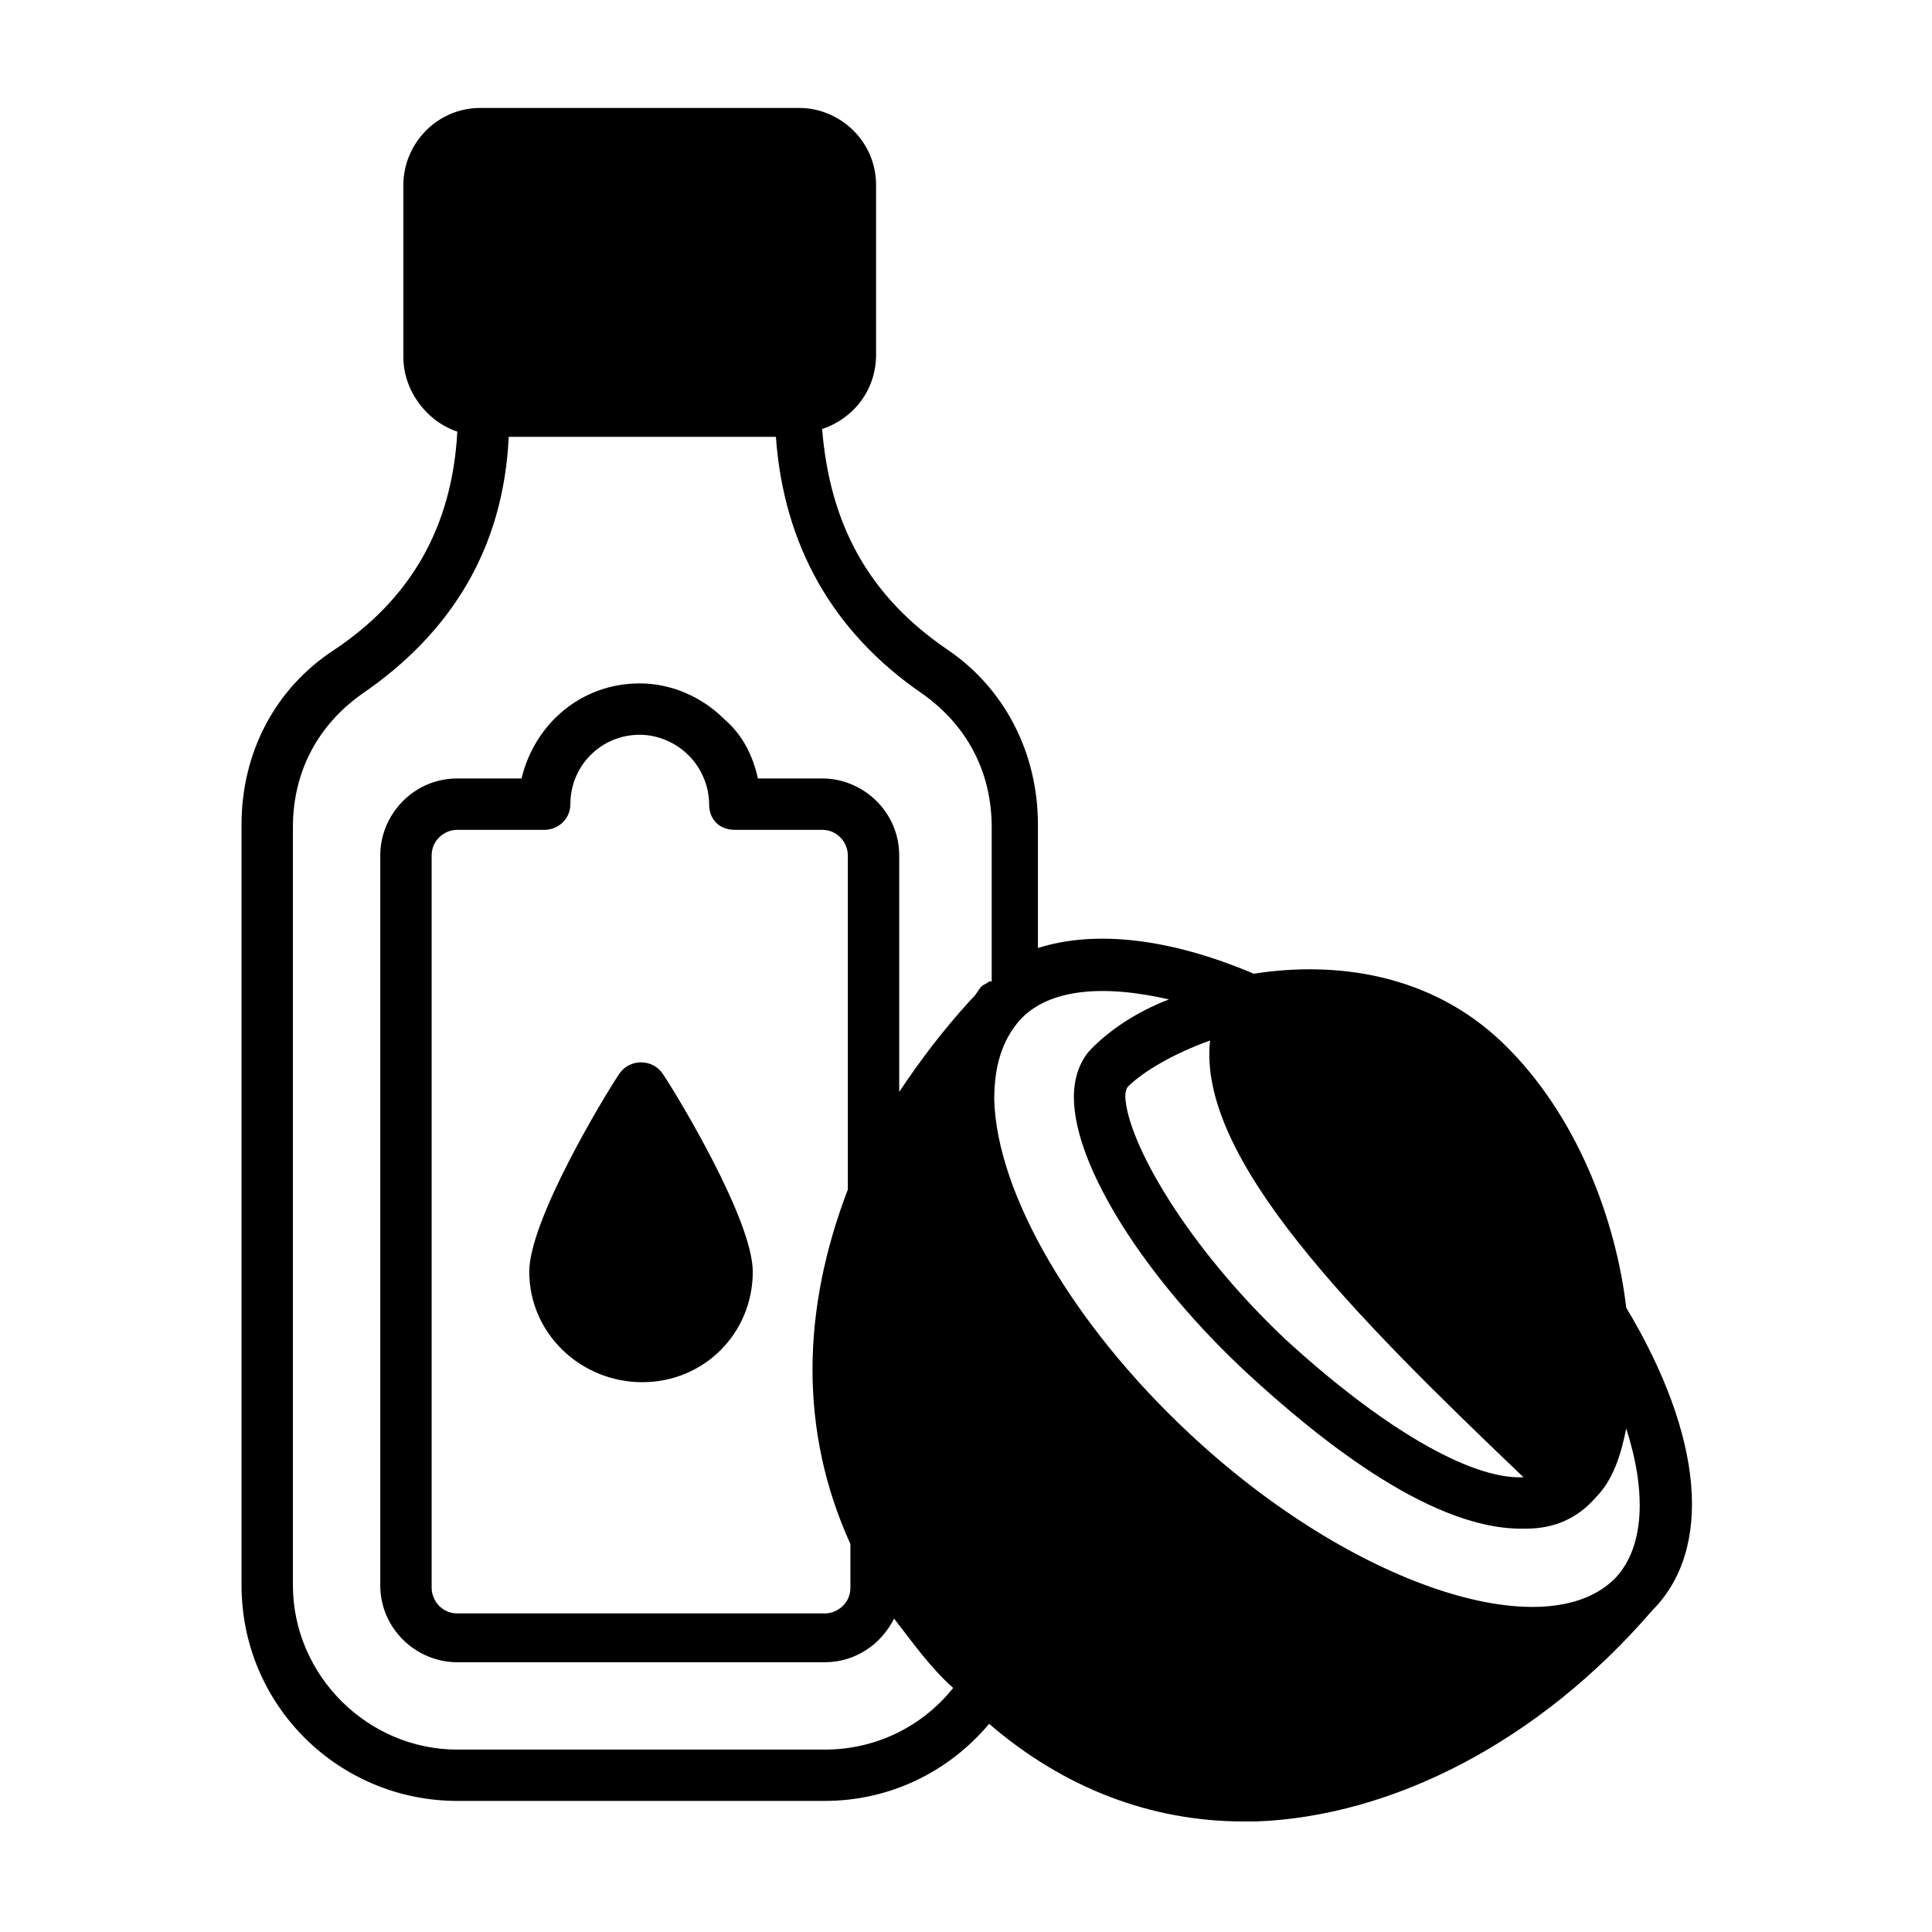 <?xml version="1.0" encoding="UTF-8"?>
<!-- Uploaded to: SVG Repo, www.svgrepo.com, Generator: SVG Repo Mixer Tools -->
<svg fill="#000000" width="800px" height="800px" version="1.1" viewBox="144 144 512 512" xmlns="http://www.w3.org/2000/svg">
 <g>
  <path d="m343.49 481.02c0 16.34-12.938 29.277-29.277 29.277-16.336 0-29.953-12.938-29.953-29.277 0-13.617 19.742-46.297 23.828-52.422 2.723-4.086 8.852-4.086 11.574 0 4.086 6.125 23.828 38.805 23.828 52.422z"/>
  <path d="m574.97 490.55c-2.723-23.148-12.938-51.062-32.68-70.125-19.062-18.383-44.254-21.785-66.039-18.383-22.469-9.531-42.211-11.574-57.188-6.809v-32.68c0-19.062-8.852-36.082-23.828-46.297-21.105-14.297-31.316-33.359-33.359-58.551 8.168-2.723 14.297-10.211 14.297-19.742l-0.004-44.934c0-11.574-9.531-20.426-20.426-20.426h-84.418c-11.574 0-20.426 9.531-20.426 20.426v45.613c0 8.852 6.129 17.02 14.297 19.742-1.363 25.191-12.254 44.254-32.68 57.871-15.66 10.211-24.508 27.234-24.508 46.297v201.52c0 32 25.871 57.188 57.188 57.188h97.359c17.02 0 32.68-7.488 43.574-20.426 19.742 17.02 42.891 25.871 67.402 25.871h3.402c36.082-1.363 74.891-21.105 104.85-55.828 16.336-16.332 13.613-46.289-6.812-80.332zm-27.23 44.938c-14.297 0.68-38.125-13.617-63.316-36.766-25.871-24.508-41.531-51.742-42.211-63.996 0-2.043 0.68-2.723 0.68-2.723 4.086-4.086 12.254-8.852 21.785-12.254-3.402 31.312 38.129 72.844 83.062 115.74zm-141.61-131.4c-0.68 0.68-1.363 0.68-2.043 1.363-0.68 0.68-1.363 2.043-2.043 2.723l-0.68 0.68c-7.488 8.168-13.617 16.34-19.062 24.508v-62.637c0-11.574-9.531-20.426-20.426-20.426h-17.02c-1.363-6.129-4.086-11.574-8.852-15.66-6.129-6.129-14.297-9.531-22.469-9.531-15.66 0-27.914 10.895-31.316 25.191h-17.02c-11.574 0-20.426 9.531-20.426 20.426v193.36c0 11.574 9.531 20.426 20.426 20.426h97.359c8.168 0 14.977-4.766 18.383-11.574 4.766 6.129 9.531 12.938 15.66 18.383-8.168 10.211-20.426 16.34-34.043 16.34h-97.359c-23.828 0-43.574-19.742-43.574-43.574v-200.84c0-14.977 6.809-27.234 18.383-35.402 23.828-16.34 37.445-38.809 38.809-68.082h70.805c2.043 28.594 14.977 51.742 38.809 68.082 11.574 8.168 18.383 20.426 18.383 35.402v40.848zm-36.762 149.1v11.574c0 4.086-3.402 6.809-6.809 6.809h-97.359c-4.086 0-6.809-3.402-6.809-6.809v-194.04c0-4.086 3.402-6.809 6.809-6.809h23.148c3.402 0 6.809-2.723 6.809-6.809 0-10.211 8.168-18.383 18.383-18.383 4.766 0 9.531 2.043 12.938 5.445 3.402 3.402 5.445 8.168 5.445 12.938 0 4.086 2.723 6.809 6.809 6.809h23.148c4.086 0 6.809 3.402 6.809 6.809v88.508c-12.258 32-12.938 63.996 0.68 93.953zm202.88 8.852c-18.383 19.062-70.125 2.043-113.02-38.125-30.637-28.594-51.062-63.316-51.742-88.508 0-8.852 2.043-15.66 6.809-21.105 7.488-8.168 21.785-9.531 39.488-5.445-8.852 3.402-15.66 8.168-20.426 12.938-2.043 2.043-4.766 6.129-4.766 12.938 0 18.383 19.062 48.34 46.297 73.527 16.34 14.977 46.977 40.848 72.168 40.848h1.363c7.488 0 13.617-2.723 18.383-8.168 4.766-4.766 6.809-11.574 8.168-18.383 5.445 17.016 4.762 31.312-2.727 39.484z"/>
 </g>
</svg>